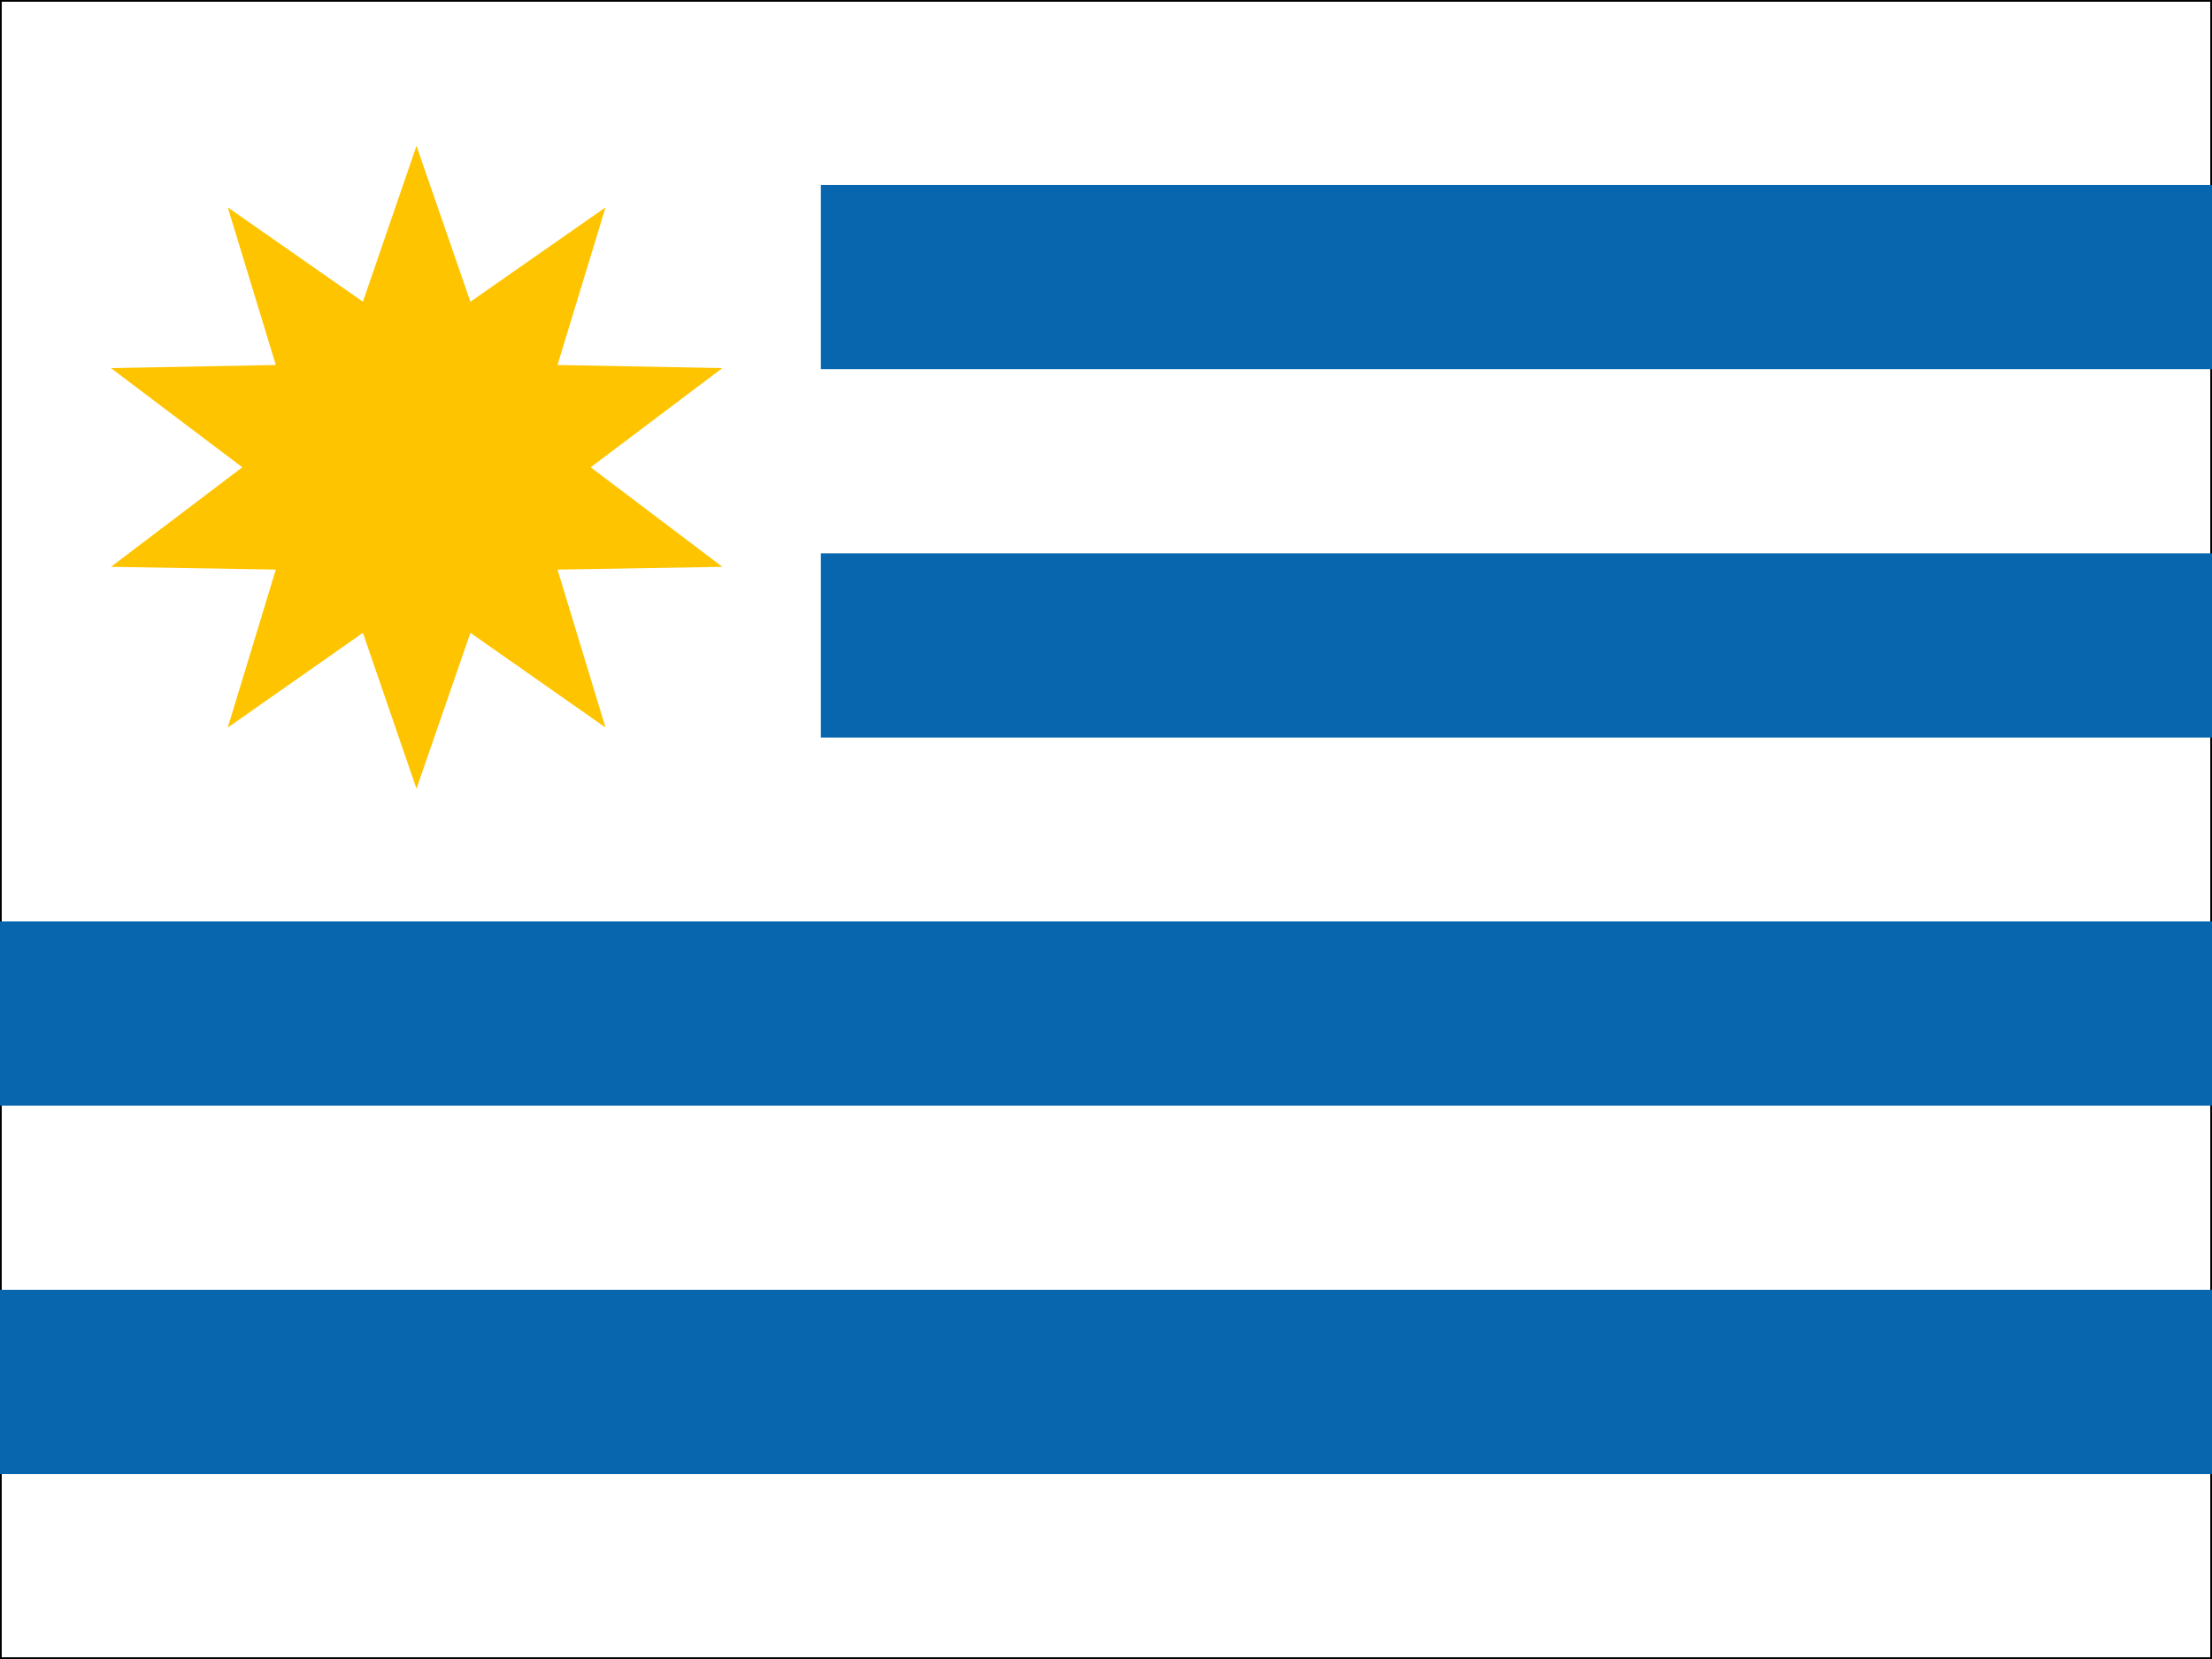 <?xml version="1.0" encoding="utf-8"?>
<!-- Generator: Adobe Illustrator 25.2.3, SVG Export Plug-In . SVG Version: 6.00 Build 0)  -->
<svg version="1.1" id="Layer_1" xmlns="http://www.w3.org/2000/svg" xmlns:xlink="http://www.w3.org/1999/xlink" x="0px" y="0px"
	 viewBox="0 0 640 480" style="enable-background:new 0 0 640 480;" xml:space="preserve">
<rect x="0" y="0" width="640" height="480" fill="#333333" stroke="none"/>
<style type="text/css">
	.st0{fill:#FFFFFF;stroke:#000000;stroke-miterlimit:10;}
	.st1{fill:#0766AD;}
	.st2{fill:#FFC400;}
</style>
<rect class="st0" width="640" height="480"/>
<g>
	<g>
		<rect y="373.2" class="st1" width="640" height="53.3"/>
		<rect y="266.6" class="st1" width="640" height="53.3"/>
		<rect x="237.5" y="160.1" class="st1" width="402.5" height="53.3"/>
		<rect x="237.5" y="53.5" class="st1" width="402.5" height="53.3"/>
	</g>
	<polygon class="st2" points="120.5,42.2 136.1,87.3 175.2,60 161.3,105.6 209,106.5 170.9,135.2 209,164 161.3,164.8 175.2,210.5 
		136.1,183.1 120.5,228.2 105,183.1 65.9,210.5 79.8,164.8 32.1,164 70.1,135.2 32.1,106.5 79.8,105.6 65.9,60 105,87.3 	"/>
</g>
</svg>
